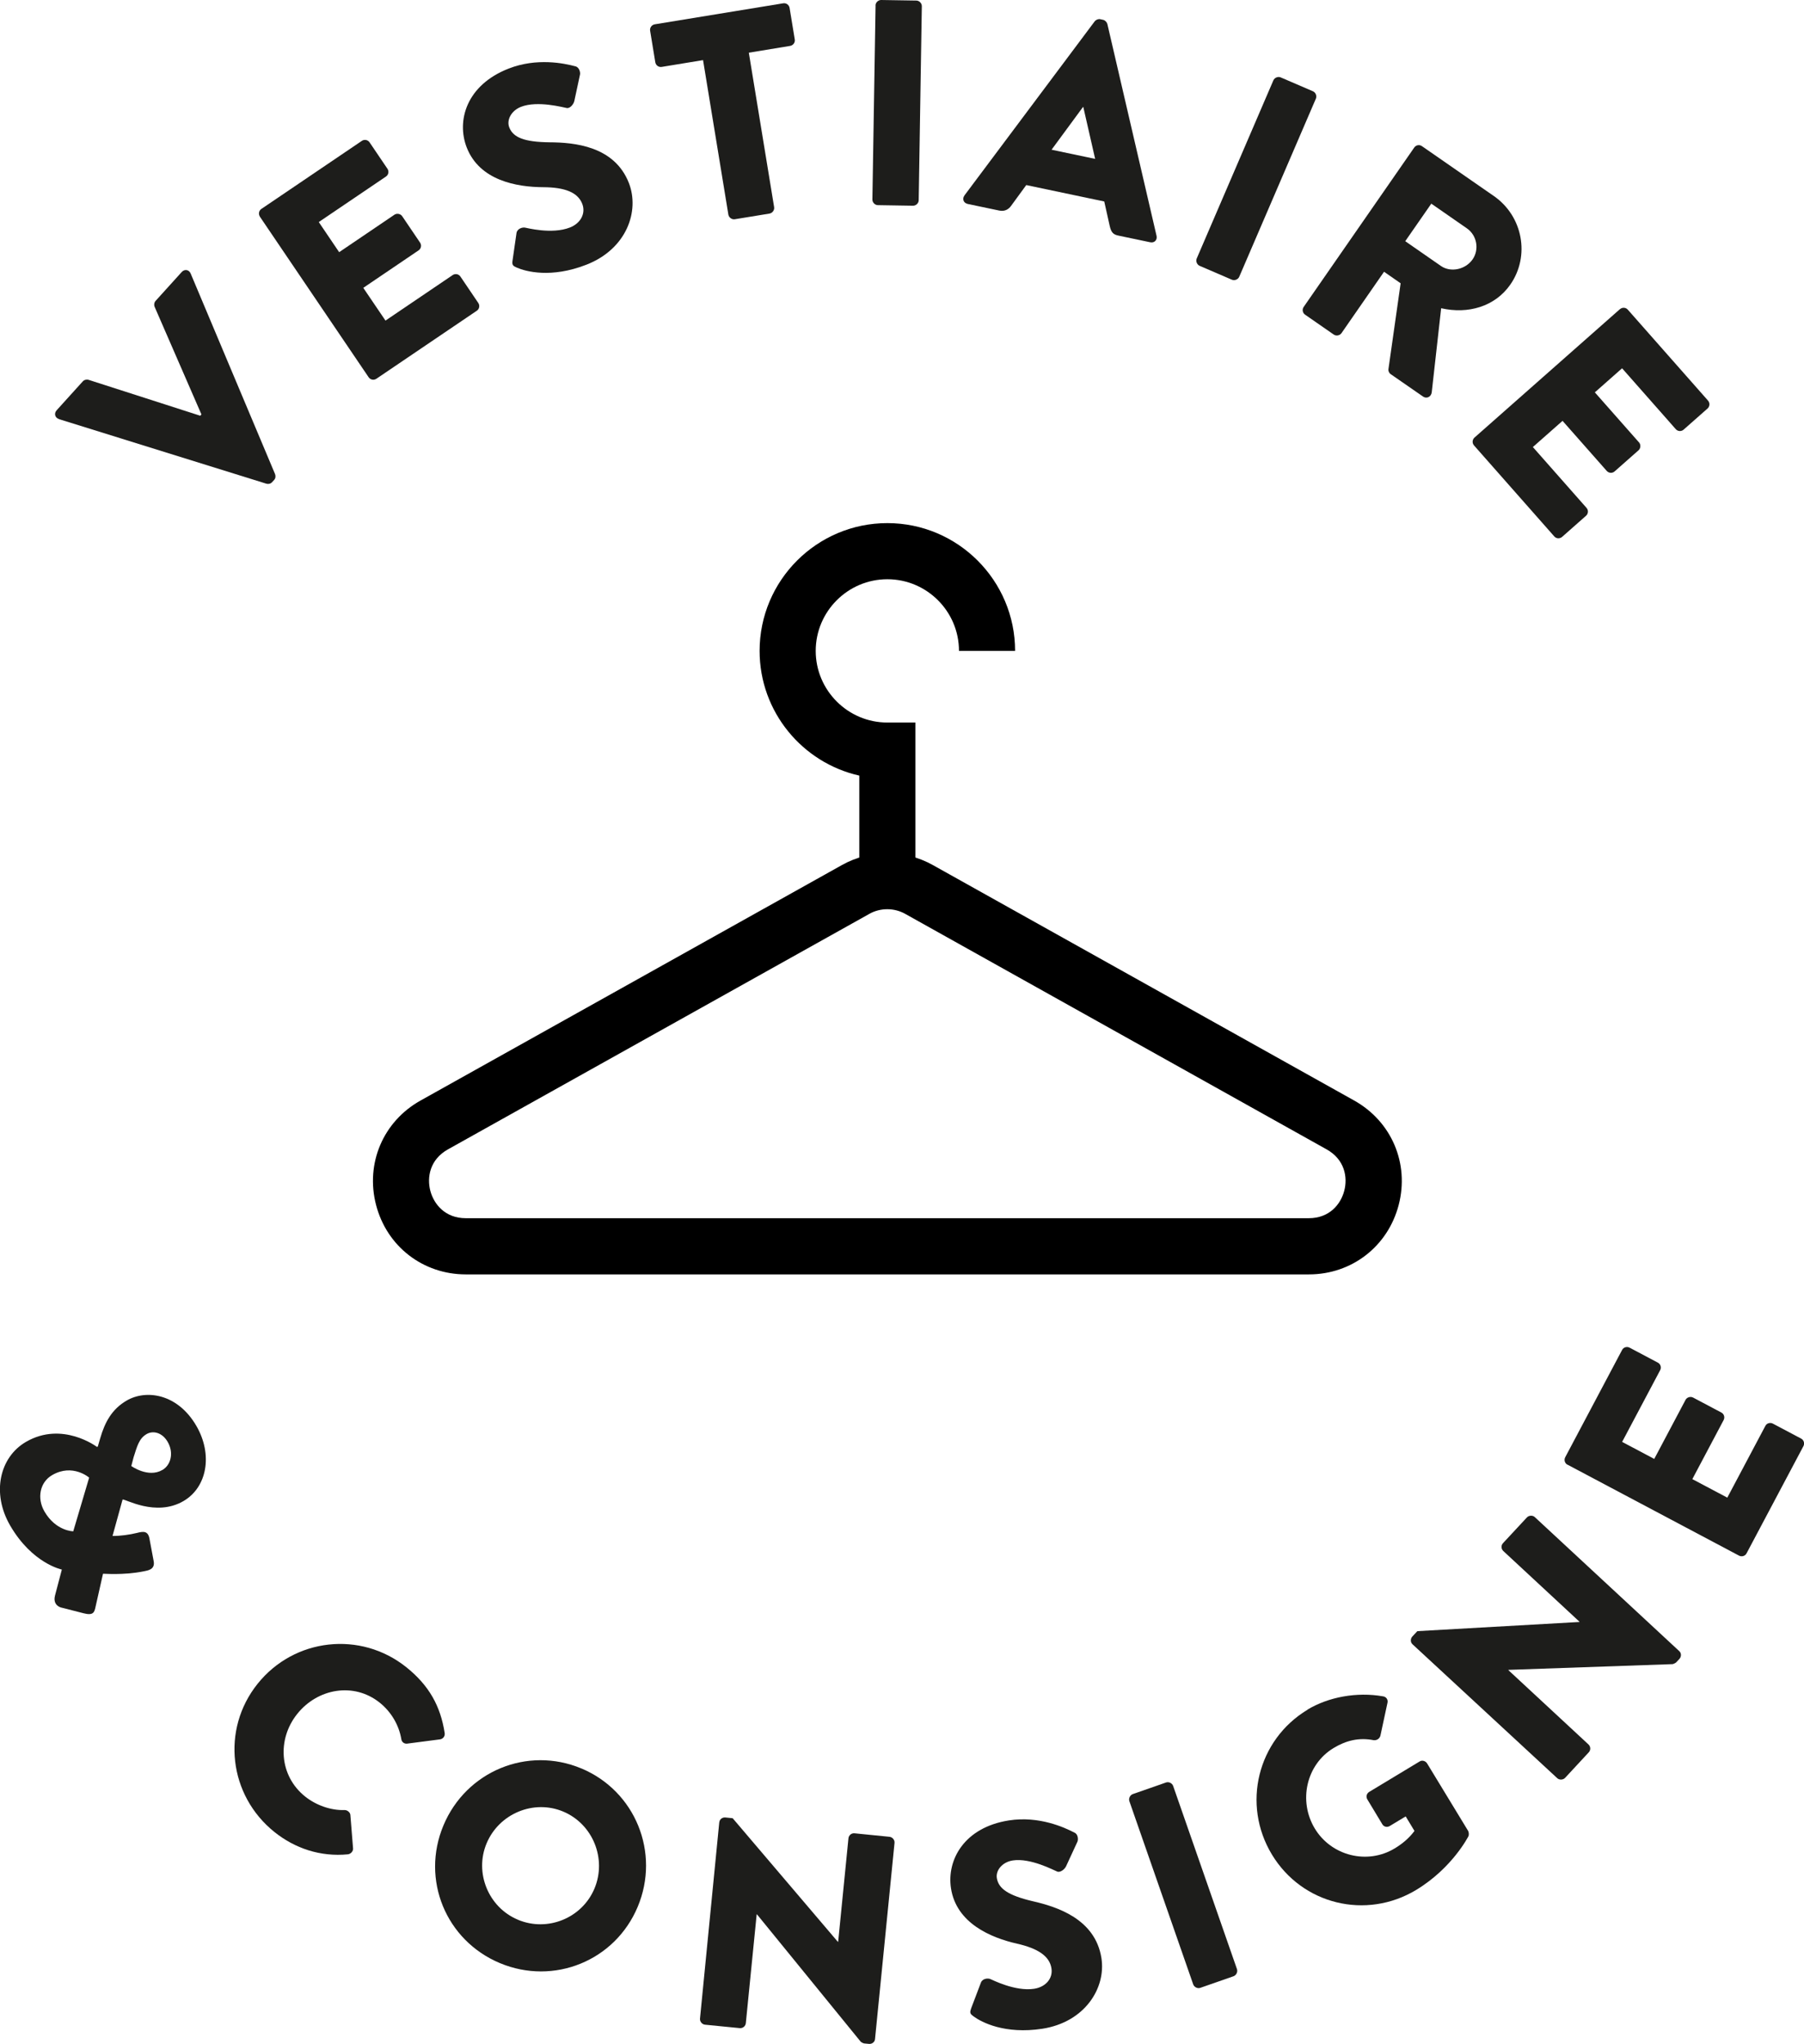<?xml version="1.0" encoding="UTF-8"?>
<svg id="Calque_2" data-name="Calque 2" xmlns="http://www.w3.org/2000/svg" viewBox="0 0 289.36 327.75">
  <defs>
    <style>
      .cls-1 {
        fill: #1d1d1b;
      }

      .cls-1, .cls-2 {
        stroke-width: 0px;
      }

      .cls-2 {
        fill: #000;
      }
    </style>
  </defs>
  <g id="Calque_1-2" data-name="Calque 1">
    <g>
      <g>
        <path class="cls-1" d="M9.46,67.2c-.64-.2-.84-.89-.37-1.41l4.19-4.63c.25-.28.68-.33.92-.25l17.92,5.76.19-.21-7.51-17.26c-.11-.23-.1-.66.15-.94l4.19-4.63c.47-.52,1.18-.39,1.44.23l13.54,32.17c.11.29.1.66-.15.94l-.32.35c-.25.28-.62.33-.92.25l-33.29-10.36Z"/>
        <path class="cls-1" d="M41.69,34.74c-.26-.39-.19-.95.24-1.24l16.11-10.91c.43-.29.98-.15,1.24.24l2.87,4.24c.26.39.19.95-.24,1.24l-10.78,7.3,3.27,4.83,8.87-6.01c.39-.26.98-.15,1.24.24l2.87,4.24c.29.43.15.98-.24,1.24l-8.87,6.01,3.56,5.25,10.78-7.3c.43-.29.98-.15,1.24.24l2.87,4.24c.26.39.19.95-.24,1.24l-16.11,10.91c-.43.29-.98.15-1.24-.24l-17.45-25.76Z"/>
        <path class="cls-1" d="M82.21,41.79l.64-4.44c.13-.71.99-.94,1.39-.84.21.02,4.27,1.11,7.16-.02,1.75-.68,2.59-2.28,1.99-3.81-.72-1.84-2.8-2.64-6.24-2.66-4.35-.02-10.22-1.1-12.28-6.35-1.69-4.33-.04-10.03,6.71-12.67,4.55-1.78,8.96-.83,10.65-.38.65.1.87.92.81,1.3l-.91,4.24c-.12.6-.75,1.3-1.27,1.15-.48-.07-4.62-1.22-7.29-.18-1.58.62-2.35,2.13-1.88,3.31.63,1.62,2.43,2.33,6.43,2.38,3.95.02,10.42.57,12.75,6.52,1.76,4.51-.35,10.58-6.79,13.1-5.69,2.23-9.77,1.09-11.17.48-.61-.27-.81-.39-.7-1.14Z"/>
        <path class="cls-1" d="M112.77,9.64l-6.63,1.09c-.51.08-.95-.27-1.03-.74l-.83-5.06c-.08-.46.23-.94.74-1.03l20.6-3.37c.51-.08.95.27,1.03.74l.83,5.06c.08.46-.23.94-.74,1.03l-6.63,1.09,4.06,24.77c.08.46-.27.95-.74,1.03l-5.57.91c-.46.08-.95-.27-1.03-.74l-4.06-24.77Z"/>
        <path class="cls-1" d="M140.43.88c0-.47.44-.89.91-.88l5.64.09c.47,0,.89.44.88.91l-.5,31.11c0,.47-.44.89-.91.88l-5.64-.09c-.47,0-.89-.44-.88-.91l.51-31.11Z"/>
        <path class="cls-1" d="M154.69,31.35l20.9-27.93c.2-.25.57-.41.89-.34l.46.1c.32.07.6.37.68.67l7.89,33.97c.15.66-.34,1.18-1.03,1.03l-5.1-1.07c-.83-.17-1.14-.53-1.37-1.49l-.89-3.98-12.51-2.63-2.43,3.33c-.35.5-.97.95-1.89.76l-5.06-1.06c-.69-.15-.93-.82-.53-1.36ZM175.66,25.48l-1.9-8.32h-.05s-5.04,6.85-5.04,6.85l6.99,1.47Z"/>
        <path class="cls-1" d="M204.25,12.88c.19-.43.74-.65,1.17-.47l5.18,2.23c.43.19.65.74.47,1.17l-12.3,28.58c-.19.43-.74.65-1.17.47l-5.18-2.23c-.43-.19-.65-.74-.47-1.17l12.3-28.58Z"/>
        <path class="cls-1" d="M226.84,23.66c.27-.39.82-.52,1.24-.22l11.55,8.01c4.63,3.22,5.82,9.59,2.63,14.18-2.47,3.55-6.8,4.78-11.1,3.8l-1.51,13.48c-.08.69-.78,1.12-1.43.66l-5.14-3.56c-.31-.21-.41-.57-.38-.78l1.96-13.8-2.66-1.85-6.83,9.85c-.27.39-.86.49-1.24.22l-4.6-3.19c-.42-.29-.49-.86-.22-1.24l17.74-25.57ZM231.12,42.65c1.58,1.1,3.95.57,5.08-1.05,1.12-1.62.68-3.87-.9-4.97l-5.72-3.97-4.18,6.02,5.72,3.97Z"/>
        <path class="cls-1" d="M259.84,49.58c.35-.31.92-.31,1.26.08l12.87,14.59c.34.39.27.95-.08,1.26l-3.84,3.39c-.35.31-.92.31-1.26-.08l-8.61-9.76-4.37,3.86,7.09,8.03c.31.35.27.95-.08,1.26l-3.84,3.39c-.39.34-.95.27-1.26-.08l-7.09-8.03-4.76,4.2,8.61,9.76c.34.39.27.95-.08,1.26l-3.84,3.39c-.35.31-.92.31-1.26-.08l-12.87-14.59c-.34-.39-.27-.95.08-1.26l23.32-20.59Z"/>
      </g>
      <g>
        <path class="cls-1" d="M15.57,232.04l.12-.07.38-1.31c.76-2.62,1.89-4.69,4.25-6.06,3.09-1.8,8.14-1.15,11.17,4.05,2.69,4.63,1.72,9.87-2.06,12.07-4.47,2.6-9.44-.43-9.77-.24l-1.61,5.83c1.16.03,2.77-.2,3.91-.48.99-.25,1.79-.39,2.02.95l.67,3.58c.26,1.37-.98,1.49-1.56,1.62-3.41.68-6.49.35-6.57.4l-1.2,5.32c-.18.81-.31,1.43-1.92,1.01l-3.64-.93c-.73-.23-1.21-.87-.94-1.9l1.1-4.18s-4.73-.94-8.28-7.04c-3.03-5.2-1.71-10.97,2.52-13.43,5.85-3.4,11.4.81,11.4.81ZM7.13,242.39c1.84,3.17,4.62,3.18,4.62,3.18l2.55-8.61s-2.65-2.32-5.94-.4c-1.95,1.13-2.48,3.67-1.23,5.83ZM26.04,235.74c1.38-.8,1.87-2.77.85-4.52-.87-1.5-2.33-1.85-3.38-1.24-1.22.71-1.52,1.97-2.08,3.71l-.37,1.41s2.71,1.96,4.99.63Z"/>
        <path class="cls-1" d="M65.17,267.36c3.67,2.94,5.48,6.25,6.15,10.52.1.56-.26,1-.79,1.06l-5.24.68c-.46.05-.87-.27-.92-.73-.39-2.3-1.66-4.4-3.46-5.84-4.15-3.32-9.96-2.3-13.24,1.81-3.26,4.08-2.88,9.92,1.27,13.24,1.73,1.38,4.1,2.25,6.33,2.17.43-.01.91.37.93.8l.43,5.34c.05.46-.37.91-.83.96-4.43.43-8.5-.96-11.77-3.57-7.34-5.87-8.59-16.44-2.71-23.78s16.51-8.53,23.85-2.66Z"/>
        <path class="cls-1" d="M93.24,283.59c8.67,3.63,12.68,13.52,9.05,22.19-3.63,8.67-13.46,12.66-22.12,9.03s-12.68-13.41-9.04-22.08c3.63-8.67,13.45-12.76,22.12-9.13ZM83.07,307.86c4.77,2,10.3-.27,12.28-5,2-4.77-.25-10.35-5.02-12.35-4.73-1.98-10.28.33-12.28,5.1-1.98,4.72.29,10.26,5.01,12.24Z"/>
        <path class="cls-1" d="M115.38,292.21c.05-.47.5-.8.97-.75l1.17.12,16.87,19.82h.05s1.65-16.6,1.65-16.6c.05-.47.46-.85.98-.8l5.61.56c.47.05.85.51.8.98l-3.13,31.48c-.05.47-.5.8-.97.75l-.75-.07c-.14-.01-.5-.19-.58-.29l-16.63-20.41h-.05s-1.74,17.44-1.74,17.44c-.05.47-.46.85-.98.8l-5.57-.55c-.47-.05-.85-.51-.8-.98l3.09-31.48Z"/>
        <path class="cls-1" d="M155.76,322.1l1.59-4.19c.28-.66,1.18-.71,1.54-.52.2.06,3.92,2.01,6.99,1.54,1.86-.29,3.03-1.66,2.77-3.28-.3-1.95-2.16-3.19-5.51-3.95-4.24-.96-9.74-3.3-10.6-8.87-.71-4.6,2.15-9.79,9.3-10.9,4.83-.75,8.93,1.14,10.48,1.95.61.24.64,1.09.51,1.44l-1.82,3.94c-.25.56-1.02,1.11-1.49.85-.45-.17-4.24-2.2-7.07-1.76-1.67.26-2.75,1.57-2.56,2.82.27,1.72,1.86,2.8,5.76,3.72,3.85.88,10.04,2.82,11.02,9.14.74,4.78-2.65,10.25-9.48,11.31-6.04.93-9.77-1.06-11-1.96-.54-.39-.7-.56-.43-1.26Z"/>
        <path class="cls-1" d="M181.15,288.85c-.15-.44.11-.98.55-1.14l5.33-1.86c.44-.16.98.11,1.14.55l10.24,29.38c.15.44-.11.98-.55,1.14l-5.33,1.86c-.44.16-.98-.11-1.14-.55l-10.24-29.38Z"/>
        <path class="cls-1" d="M209.71,274.17c3.38-2.04,7.93-2.87,12.1-2.14.53.06.86.52.74,1.04l-1.14,5.3c-.15.48-.59.74-1.06.7-2.38-.48-4.47.06-6.44,1.25-4.39,2.65-5.69,8.49-3.02,12.91,2.65,4.39,8.42,5.84,12.8,3.2,1.17-.7,2.28-1.59,3.19-2.81l-1.41-2.33-2.54,1.53c-.44.27-.96.14-1.2-.26l-2.4-3.98c-.27-.44-.14-.96.3-1.23l8.09-4.88c.4-.24.94-.08,1.19.33l6.57,10.8c.12.2.16.62.07.84,0,0-2.57,5.12-8.4,8.64-8.01,4.83-18.28,2.36-23.14-5.68-4.86-8.05-2.31-18.37,5.7-23.21Z"/>
        <path class="cls-1" d="M226.55,263.67c-.34-.32-.33-.89-.01-1.23l.8-.86,25.99-1.47.03-.03-12.23-11.35c-.34-.32-.4-.88-.05-1.26l3.84-4.13c.32-.34.92-.37,1.26-.05l23.19,21.51c.34.32.33.88.01,1.23l-.51.55c-.1.1-.46.28-.59.29l-26.31.92-.03.04,12.85,11.92c.34.32.4.88.05,1.26l-3.8,4.1c-.32.34-.92.37-1.26.05l-23.22-21.48Z"/>
        <path class="cls-1" d="M251.43,234.9c-.42-.22-.61-.75-.37-1.21l9.12-17.2c.24-.46.79-.59,1.21-.37l4.53,2.4c.42.22.61.75.37,1.21l-6.1,11.5,5.15,2.73,5.02-9.47c.22-.42.79-.59,1.21-.37l4.53,2.4c.46.24.59.79.37,1.21l-5.02,9.47,5.61,2.97,6.1-11.5c.24-.46.79-.59,1.21-.37l4.53,2.4c.42.22.61.75.37,1.21l-9.12,17.19c-.24.46-.79.59-1.21.37l-27.5-14.58Z"/>
      </g>
      <g>
        <path class="cls-2" d="M209.93,204.37H74.73c-6.89,0-12.68-4.48-14.41-11.14-1.73-6.66,1.14-13.4,7.15-16.75l67.6-37.77c4.48-2.5,10.05-2.5,14.53,0l67.6,37.77c6.01,3.36,8.88,10.09,7.15,16.75-1.74,6.66-7.53,11.14-14.41,11.14ZM139.45,146.55l-67.6,37.77c-2.93,1.64-3.38,4.5-2.83,6.63.56,2.13,2.35,4.41,5.7,4.41h135.2c3.36,0,5.15-2.28,5.7-4.41.56-2.13.1-4.99-2.83-6.63l-67.6-37.77c-1.77-.99-3.98-.99-5.75,0Z"/>
        <path class="cls-2" d="M146.83,141.3h-9v-16.92c-9.14-2.06-15.99-10.24-15.99-20,0-11.3,9.19-20.49,20.49-20.49s20.49,9.19,20.49,20.49h-9c0-6.34-5.16-11.49-11.49-11.49s-11.49,5.16-11.49,11.49,5.16,11.49,11.49,11.49h4.5v25.42Z"/>
      </g>
    </g>
  </g>
</svg>
